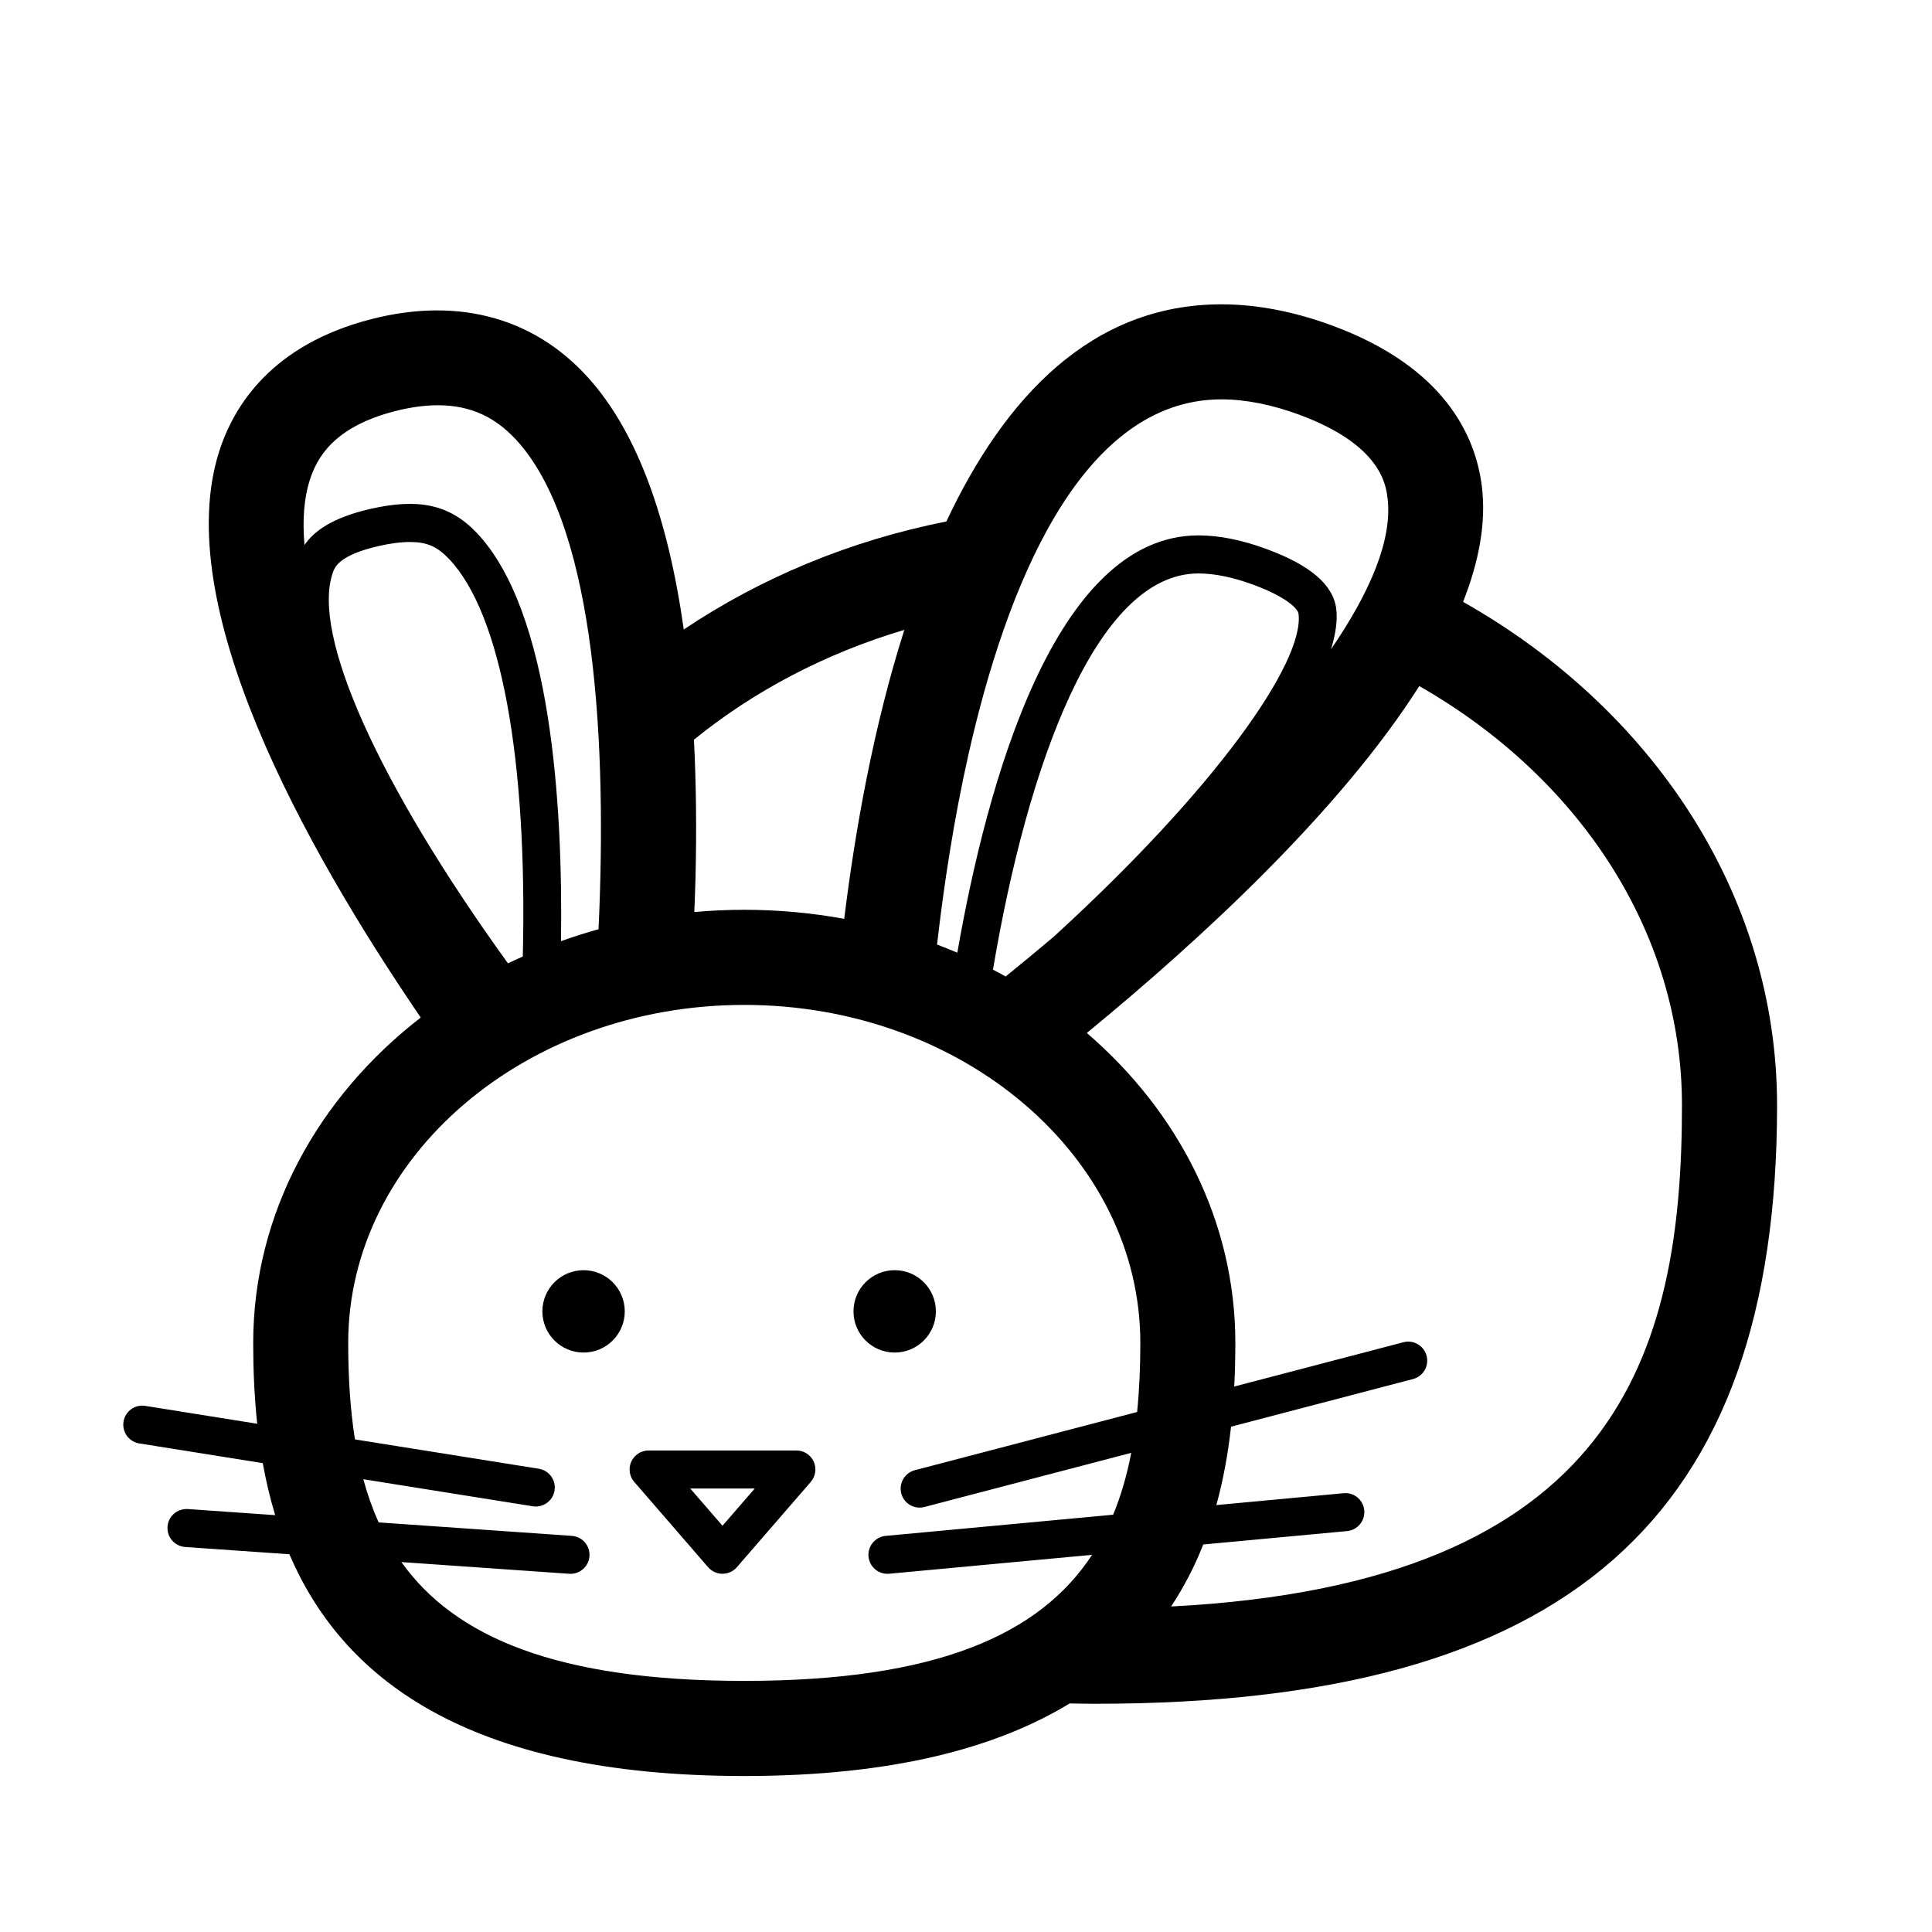 <?xml version="1.0" encoding="UTF-8"?>
<!-- Uploaded to: ICON Repo, www.svgrepo.com, Generator: ICON Repo Mixer Tools -->
<svg fill="#000000" width="800px" height="800px" version="1.1" viewBox="144 144 512 512" xmlns="http://www.w3.org/2000/svg">
 <g>
  <path d="m531.73 303.5c4.227-10.715 6.188-21.094 4.961-30.742-1.684-13.301-9.895-31.457-39.484-42.422-10.191-3.777-20.121-5.688-29.52-5.688-34.434 0-57.465 24.719-72.891 57.555-25.703 5.078-49.309 15.027-69.59 28.621-4.137-29.414-12.191-51.328-24.148-65.383-14.426-16.953-34.973-22.945-58.66-16.863-26.238 6.734-36.414 22.809-40.324 35.102-12.852 40.379 21.891 103.75 53.426 149.98-27.188 21.051-44.395 51.887-44.395 86.227 0 6.898 0.281 14.113 1.059 21.422l-29.66-4.734c-2.731-0.457-5.332 1.43-5.769 4.18-0.438 2.746 1.43 5.332 4.18 5.769l32.723 5.223c0.828 4.621 1.91 9.234 3.289 13.785l-23.156-1.617c-2.781-0.168-5.184 1.898-5.375 4.676-0.195 2.777 1.898 5.184 4.676 5.375l27.625 1.93c13.734 32.098 46.133 58.766 120.55 58.766 39.336 0 66.91-7.465 86.223-19.23 2.293 0.039 4.574 0.086 6.922 0.086 124.87 0 180.55-48.91 180.55-158.59-0.004-55.977-33.23-105.19-83.211-133.43zm-64.039-53.664c6.398 0 13.387 1.387 20.766 4.121 21.477 7.961 22.809 18.496 23.246 21.961 1.387 10.953-4.516 24.887-14.973 40.152 1.23-4.035 1.777-7.672 1.391-10.715-0.805-6.359-6.816-11.539-18.375-15.82-6.535-2.422-12.641-3.652-18.141-3.652-38.148 0-56.109 65.895-63.902 110.59-1.77-0.754-3.562-1.465-5.371-2.152 1.777-15.516 4.422-33.141 8.398-50.719 9.684-42.773 29.16-93.766 66.961-93.766zm-44.531 142.48c-4.211 3.562-8.438 7.055-12.652 10.465-1.109-0.621-2.227-1.223-3.359-1.809 9.059-53.75 27.211-105 54.453-105 4.301 0 9.23 1.02 14.641 3.023 9.059 3.359 11.734 6.465 11.879 7.637 1.621 12.793-21.957 46.438-64.961 85.688zm-39.5-81.398c-8.195 25.715-13.059 53.234-15.93 76.586-8.555-1.566-17.41-2.398-26.484-2.398-4.473 0-8.891 0.203-13.25 0.59 0.117-2.875 0.238-5.75 0.312-8.695 0.328-13.184 0.176-25.484-0.406-36.973 15.82-12.852 34.758-22.855 55.758-29.109zm-157.59-39.613c1.863-5.863 6.238-14.141 22.586-18.34 4.066-1.043 7.894-1.57 11.391-1.57 8.867 0 15.793 3.289 21.809 10.359 20.035 23.539 23.02 79.641 20.766 128.5-3.379 0.934-6.691 2.004-9.949 3.164 0.516-36.266-2.602-87.496-22.363-108.24-7.238-7.598-15.574-9.191-28.234-6.293-10.258 2.359-14.953 5.996-17.383 9.559-0.562-6.578-0.148-12.348 1.379-17.141zm56.477 126.18c-1.32 0.59-2.637 1.184-3.93 1.812-34.238-47.449-52.25-87.16-46.387-103.61 0.488-1.367 1.629-4.57 12.09-6.973 3.129-0.715 5.934-1.078 8.34-1.078 4.473 0 7.184 1.18 10.348 4.504 13.789 14.461 20.809 53.152 19.539 105.35zm-32.18 160.48 44.465 3.102c0.121 0.004 0.238 0.012 0.359 0.012 2.625 0 4.836-2.031 5.023-4.684 0.195-2.777-1.898-5.184-4.676-5.375l-51.188-3.57c-1.633-3.617-2.977-7.438-4.066-11.441l44.91 7.168c0.266 0.047 0.535 0.066 0.801 0.066 2.43 0 4.57-1.77 4.969-4.242 0.438-2.746-1.43-5.332-4.18-5.769l-48.719-7.777c-1.258-7.961-1.785-16.496-1.785-25.562 0-49.395 47.082-89.582 104.96-89.582 57.879-0.008 104.96 40.176 104.96 89.57 0 6.367-0.262 12.48-0.848 18.312l-58.906 15.426c-2.691 0.707-4.301 3.461-3.598 6.152 0.594 2.262 2.637 3.762 4.871 3.762 0.418 0 0.852-0.051 1.281-0.168l54.793-14.348c-1.117 5.82-2.684 11.289-4.793 16.395l-60.285 5.613c-2.769 0.258-4.805 2.715-4.551 5.481 0.242 2.613 2.438 4.57 5.012 4.57 0.156 0 0.312-0.004 0.473-0.02l53.766-5.008c-13.805 21.059-41.051 33.406-92.176 33.406-49.559 0.004-76.68-11.602-90.867-31.488zm203.99 11.777c3.465-5.262 6.289-10.766 8.52-16.438l38.117-3.551c2.769-0.258 4.805-2.715 4.551-5.481-0.258-2.766-2.648-4.82-5.481-4.551l-33.719 3.141c1.898-6.879 3.129-13.859 3.894-20.773l48.227-12.629c2.691-0.707 4.301-3.461 3.598-6.152-0.707-2.691-3.438-4.297-6.152-3.598l-44.824 11.738c0.203-3.926 0.293-7.805 0.293-11.574 0-32.168-15.105-61.27-39.363-82.125 30.355-24.914 67.098-58.859 88.105-91.93 41.898 23.914 69.617 64.754 69.617 111.09 0.004 65.73-17.07 126.73-135.38 132.83z"/>
  <path d="m355.05 528.39h-39.16c-1.977 0-3.762 1.152-4.586 2.941-0.82 1.789-0.52 3.898 0.777 5.391l19.578 22.605c0.957 1.102 2.348 1.738 3.809 1.738 1.461 0 2.852-0.637 3.809-1.738l19.582-22.605c1.289-1.492 1.594-3.598 0.777-5.391-0.816-1.793-2.613-2.941-4.586-2.941zm-19.582 19.949-8.551-9.871h17.105z"/>
  <path d="m392.02 491.53c0 6.027-4.887 10.914-10.918 10.914s-10.918-4.887-10.918-10.914c0-6.031 4.887-10.918 10.918-10.918s10.918 4.887 10.918 10.918"/>
  <path d="m309.57 491.53c0 6.027-4.887 10.914-10.918 10.914-6.027 0-10.918-4.887-10.918-10.914 0-6.031 4.891-10.918 10.918-10.918 6.031 0 10.918 4.887 10.918 10.918"/>
 </g>
</svg>